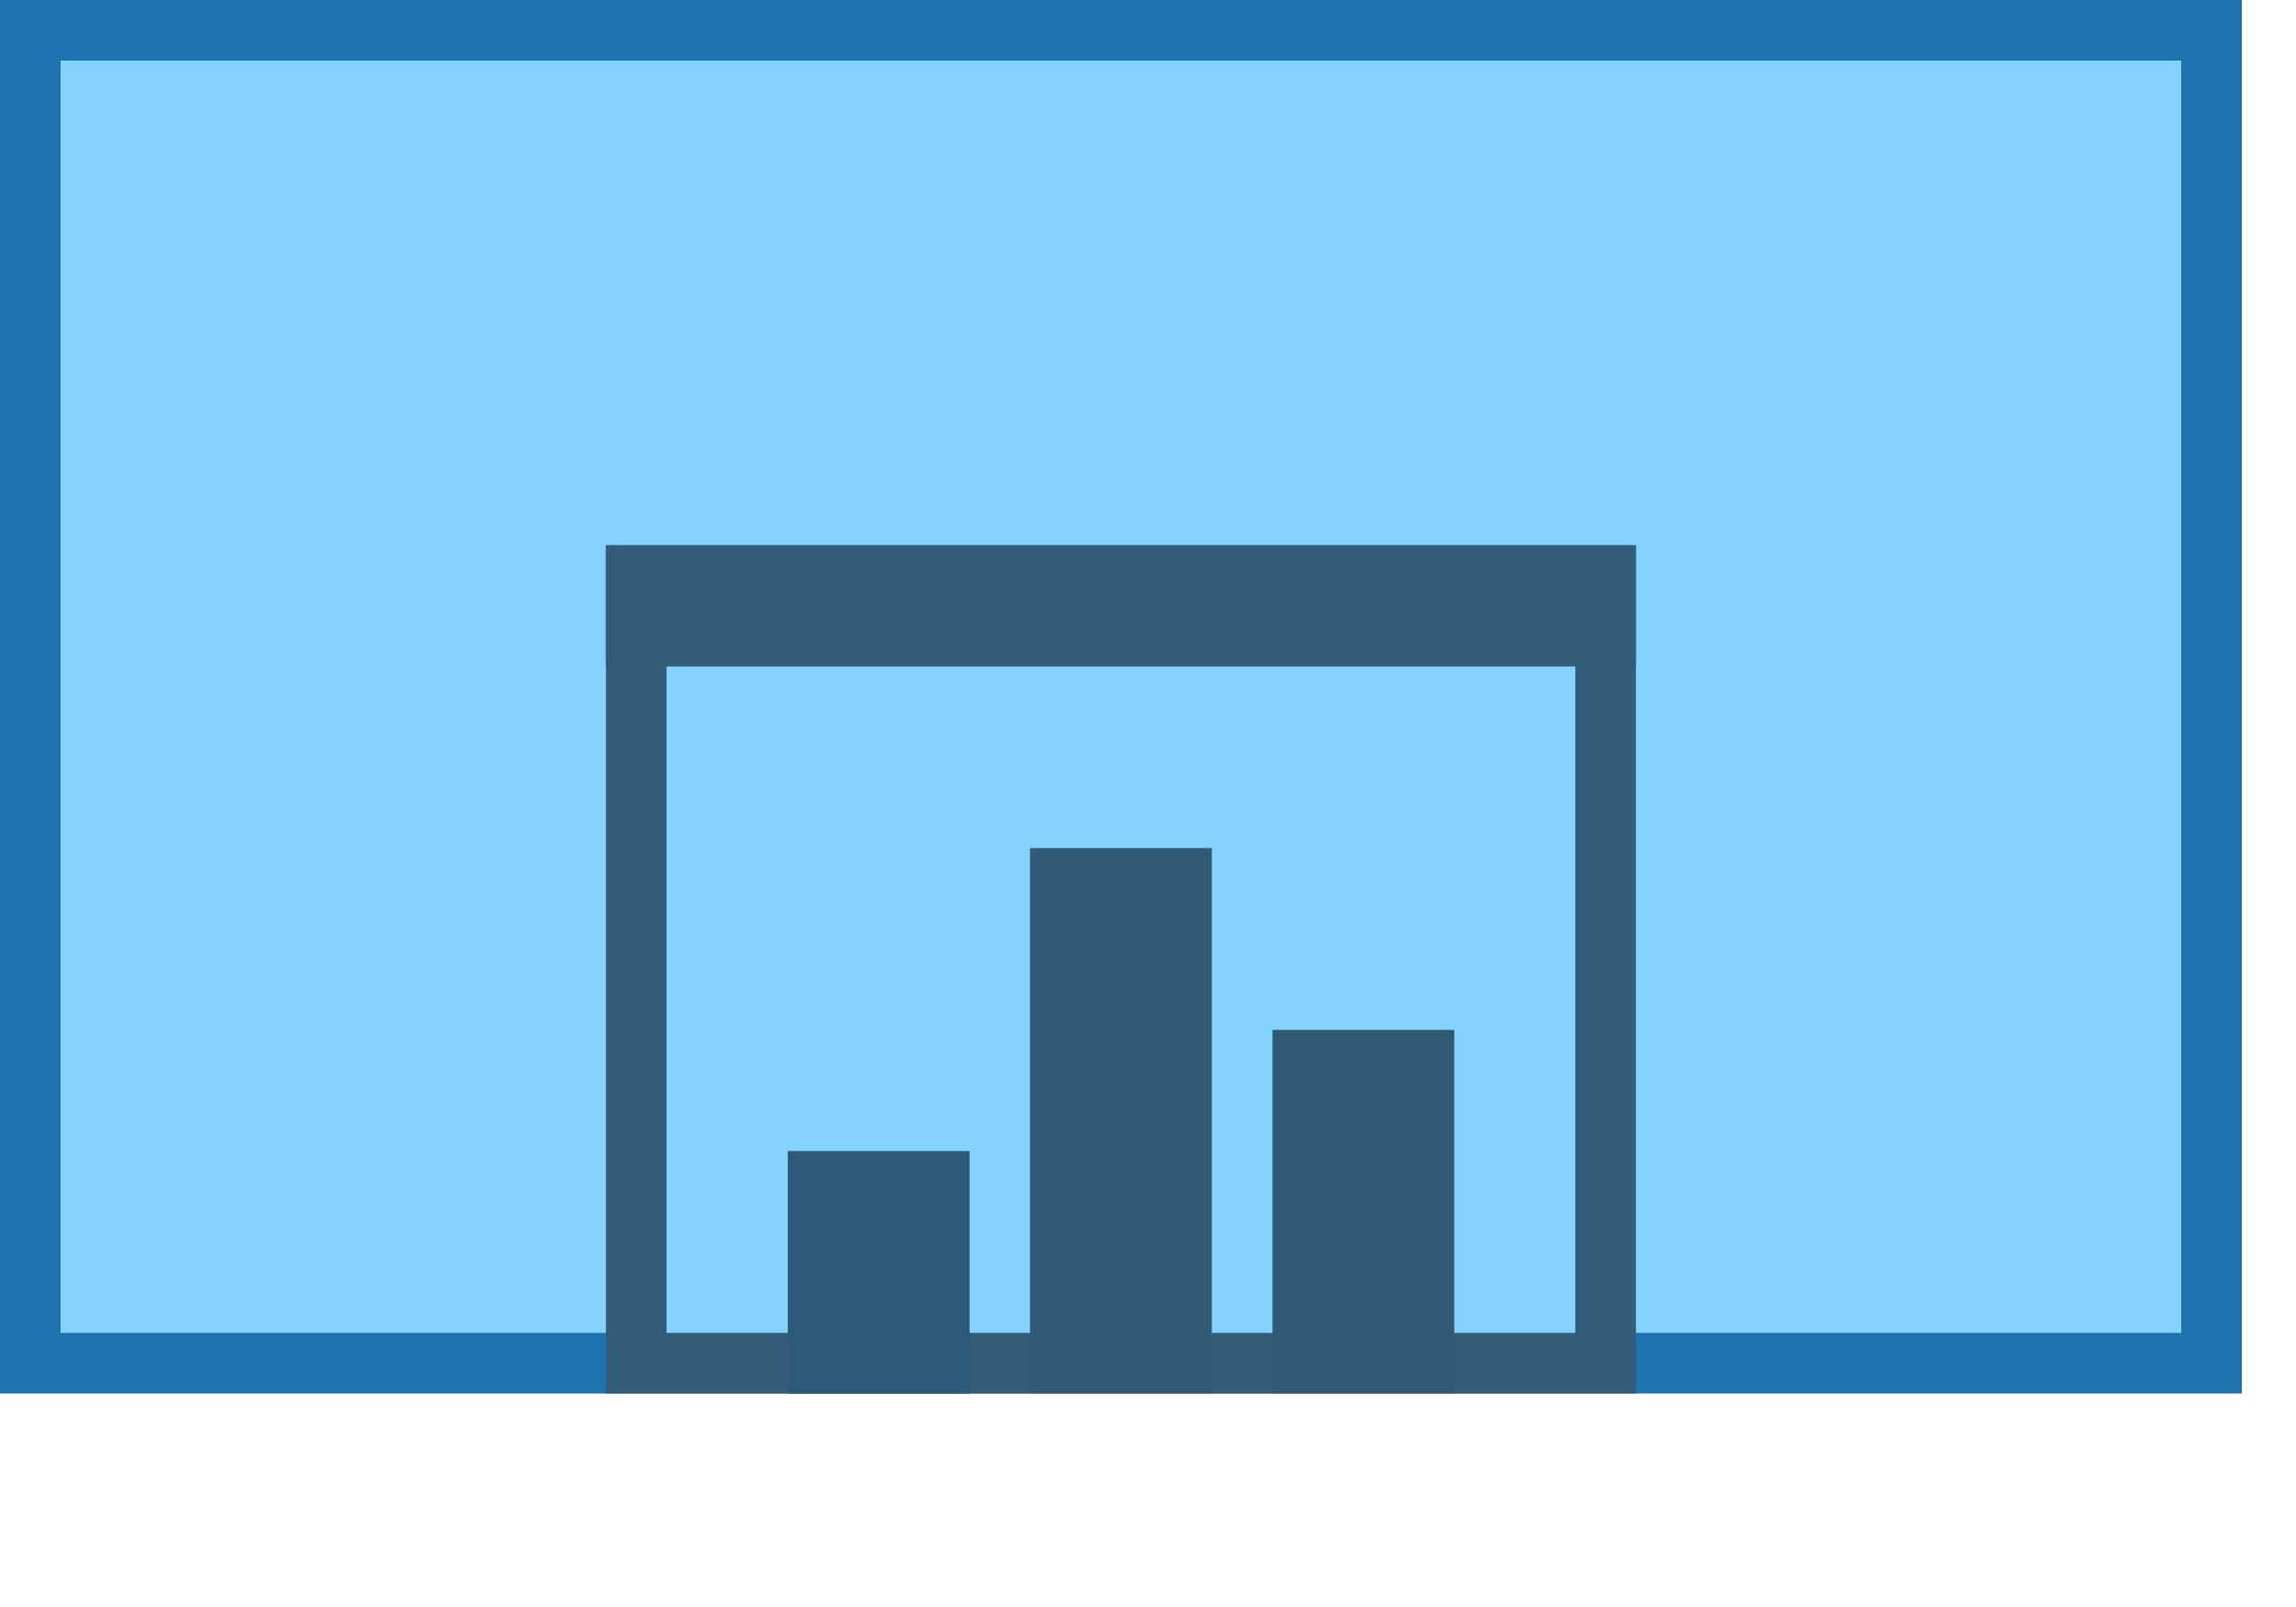 <?xml version="1.0" encoding="utf-8"?>
<svg xmlns="http://www.w3.org/2000/svg" fill="none" height="100%" overflow="visible" preserveAspectRatio="none" style="display: block;" viewBox="0 0 10 7" width="100%">
<g id="Stats Icon">
<path d="M9.632 0.132V5.938H0.132V0.132H9.632Z" fill="#83D3FE" id="Rectangle 15" stroke="#1E74AF" stroke-width="0.264"/>
<rect fill="#83D3FE" height="3.431" id="Rectangle 43" stroke="#335C78" stroke-width="0.264" width="4.222" x="2.771" y="2.507"/>
<rect fill="#335C78" height="0.528" id="Rectangle 44" width="4.486" x="2.639" y="2.375"/>
<rect fill="#2E5A77" height="1.056" id="Rectangle 45" width="0.792" x="3.431" y="5.014"/>
<rect fill="#315B74" height="2.375" id="Rectangle 46" width="0.792" x="4.486" y="3.694"/>
<rect fill="#315B74" height="1.583" id="Rectangle 47" width="0.792" x="5.542" y="4.486"/>
</g>
</svg>
